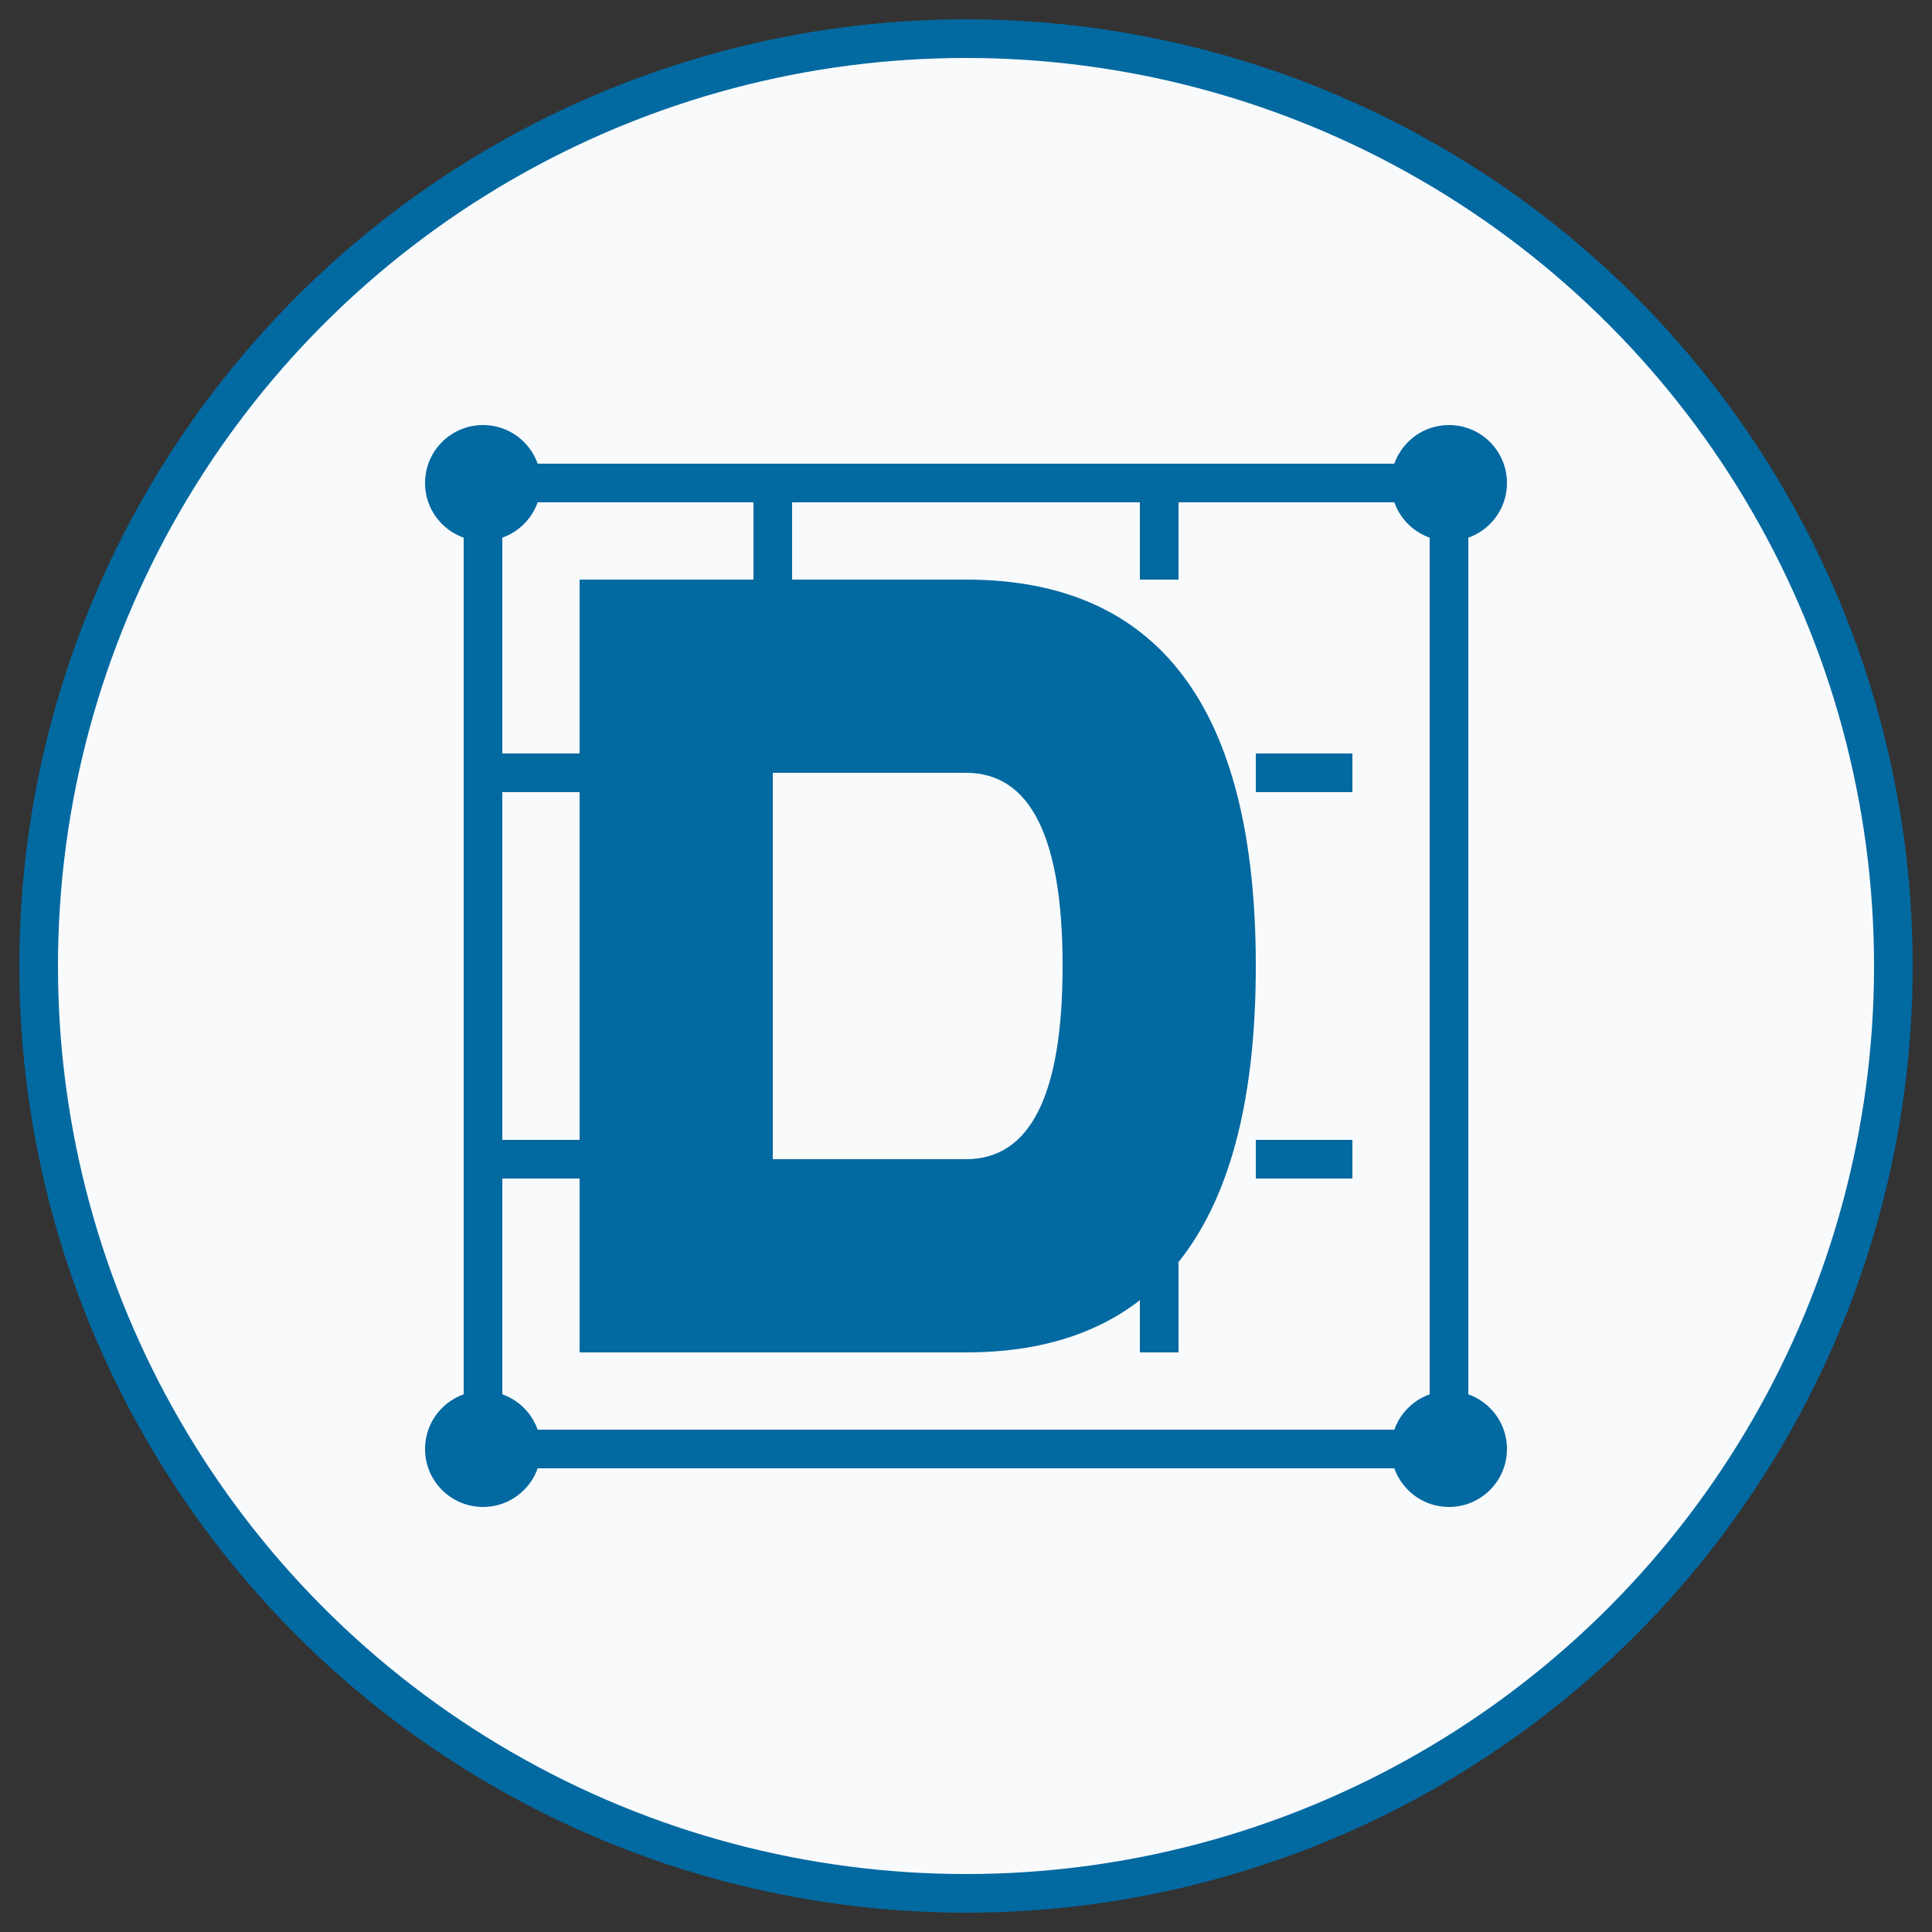 <svg width="100" height="100" viewBox="0 0 100 100" xmlns="http://www.w3.org/2000/svg">
  <rect x="0" y="0" width="100" height="100" fill="#333333" stroke="none"/>
  <!-- Background Circle -->
  <circle cx="50" cy="50" r="48" fill="#f8fafc" stroke="#0369a1" stroke-width="2" />
  
  <!-- Tech Circuit Lines -->
  <path d="M25 25 L75 25 L75 75 L25 75 Z" fill="none" stroke="#0369a1" stroke-width="2" stroke-linecap="round" stroke-linejoin="round" />
  <path d="M40 25 L40 75" stroke="#0369a1" stroke-width="2" stroke-dasharray="5,5" />
  <path d="M60 25 L60 75" stroke="#0369a1" stroke-width="2" stroke-dasharray="5,5" />
  <path d="M25 40 L75 40" stroke="#0369a1" stroke-width="2" stroke-dasharray="5,5" />
  <path d="M25 60 L75 60" stroke="#0369a1" stroke-width="2" stroke-dasharray="5,5" />
  
  <!-- D Letter -->
  <path d="M30 30 L50 30 Q65 30 65 50 Q65 70 50 70 L30 70 Z" fill="#0369a1" />
  <path d="M40 40 L50 40 Q55 40 55 50 Q55 60 50 60 L40 60 Z" fill="#f8fafc" />
  
  <!-- Connection Dots -->
  <circle cx="25" cy="25" r="3" fill="#0369a1" />
  <circle cx="75" cy="25" r="3" fill="#0369a1" />
  <circle cx="25" cy="75" r="3" fill="#0369a1" />
  <circle cx="75" cy="75" r="3" fill="#0369a1" />

  <!-- Dark Mode Support -->
  <style>
    @media (prefers-color-scheme: dark) {
      circle:first-child {
        fill: #1e293b;
        stroke: #38bdf8;
      }
      path {
        stroke: #38bdf8;
      }
      path:nth-of-type(5) {
        fill: #38bdf8;
      }
      circle:not(:first-child) {
        fill: #38bdf8;
      }
    }
  </style>
</svg> 